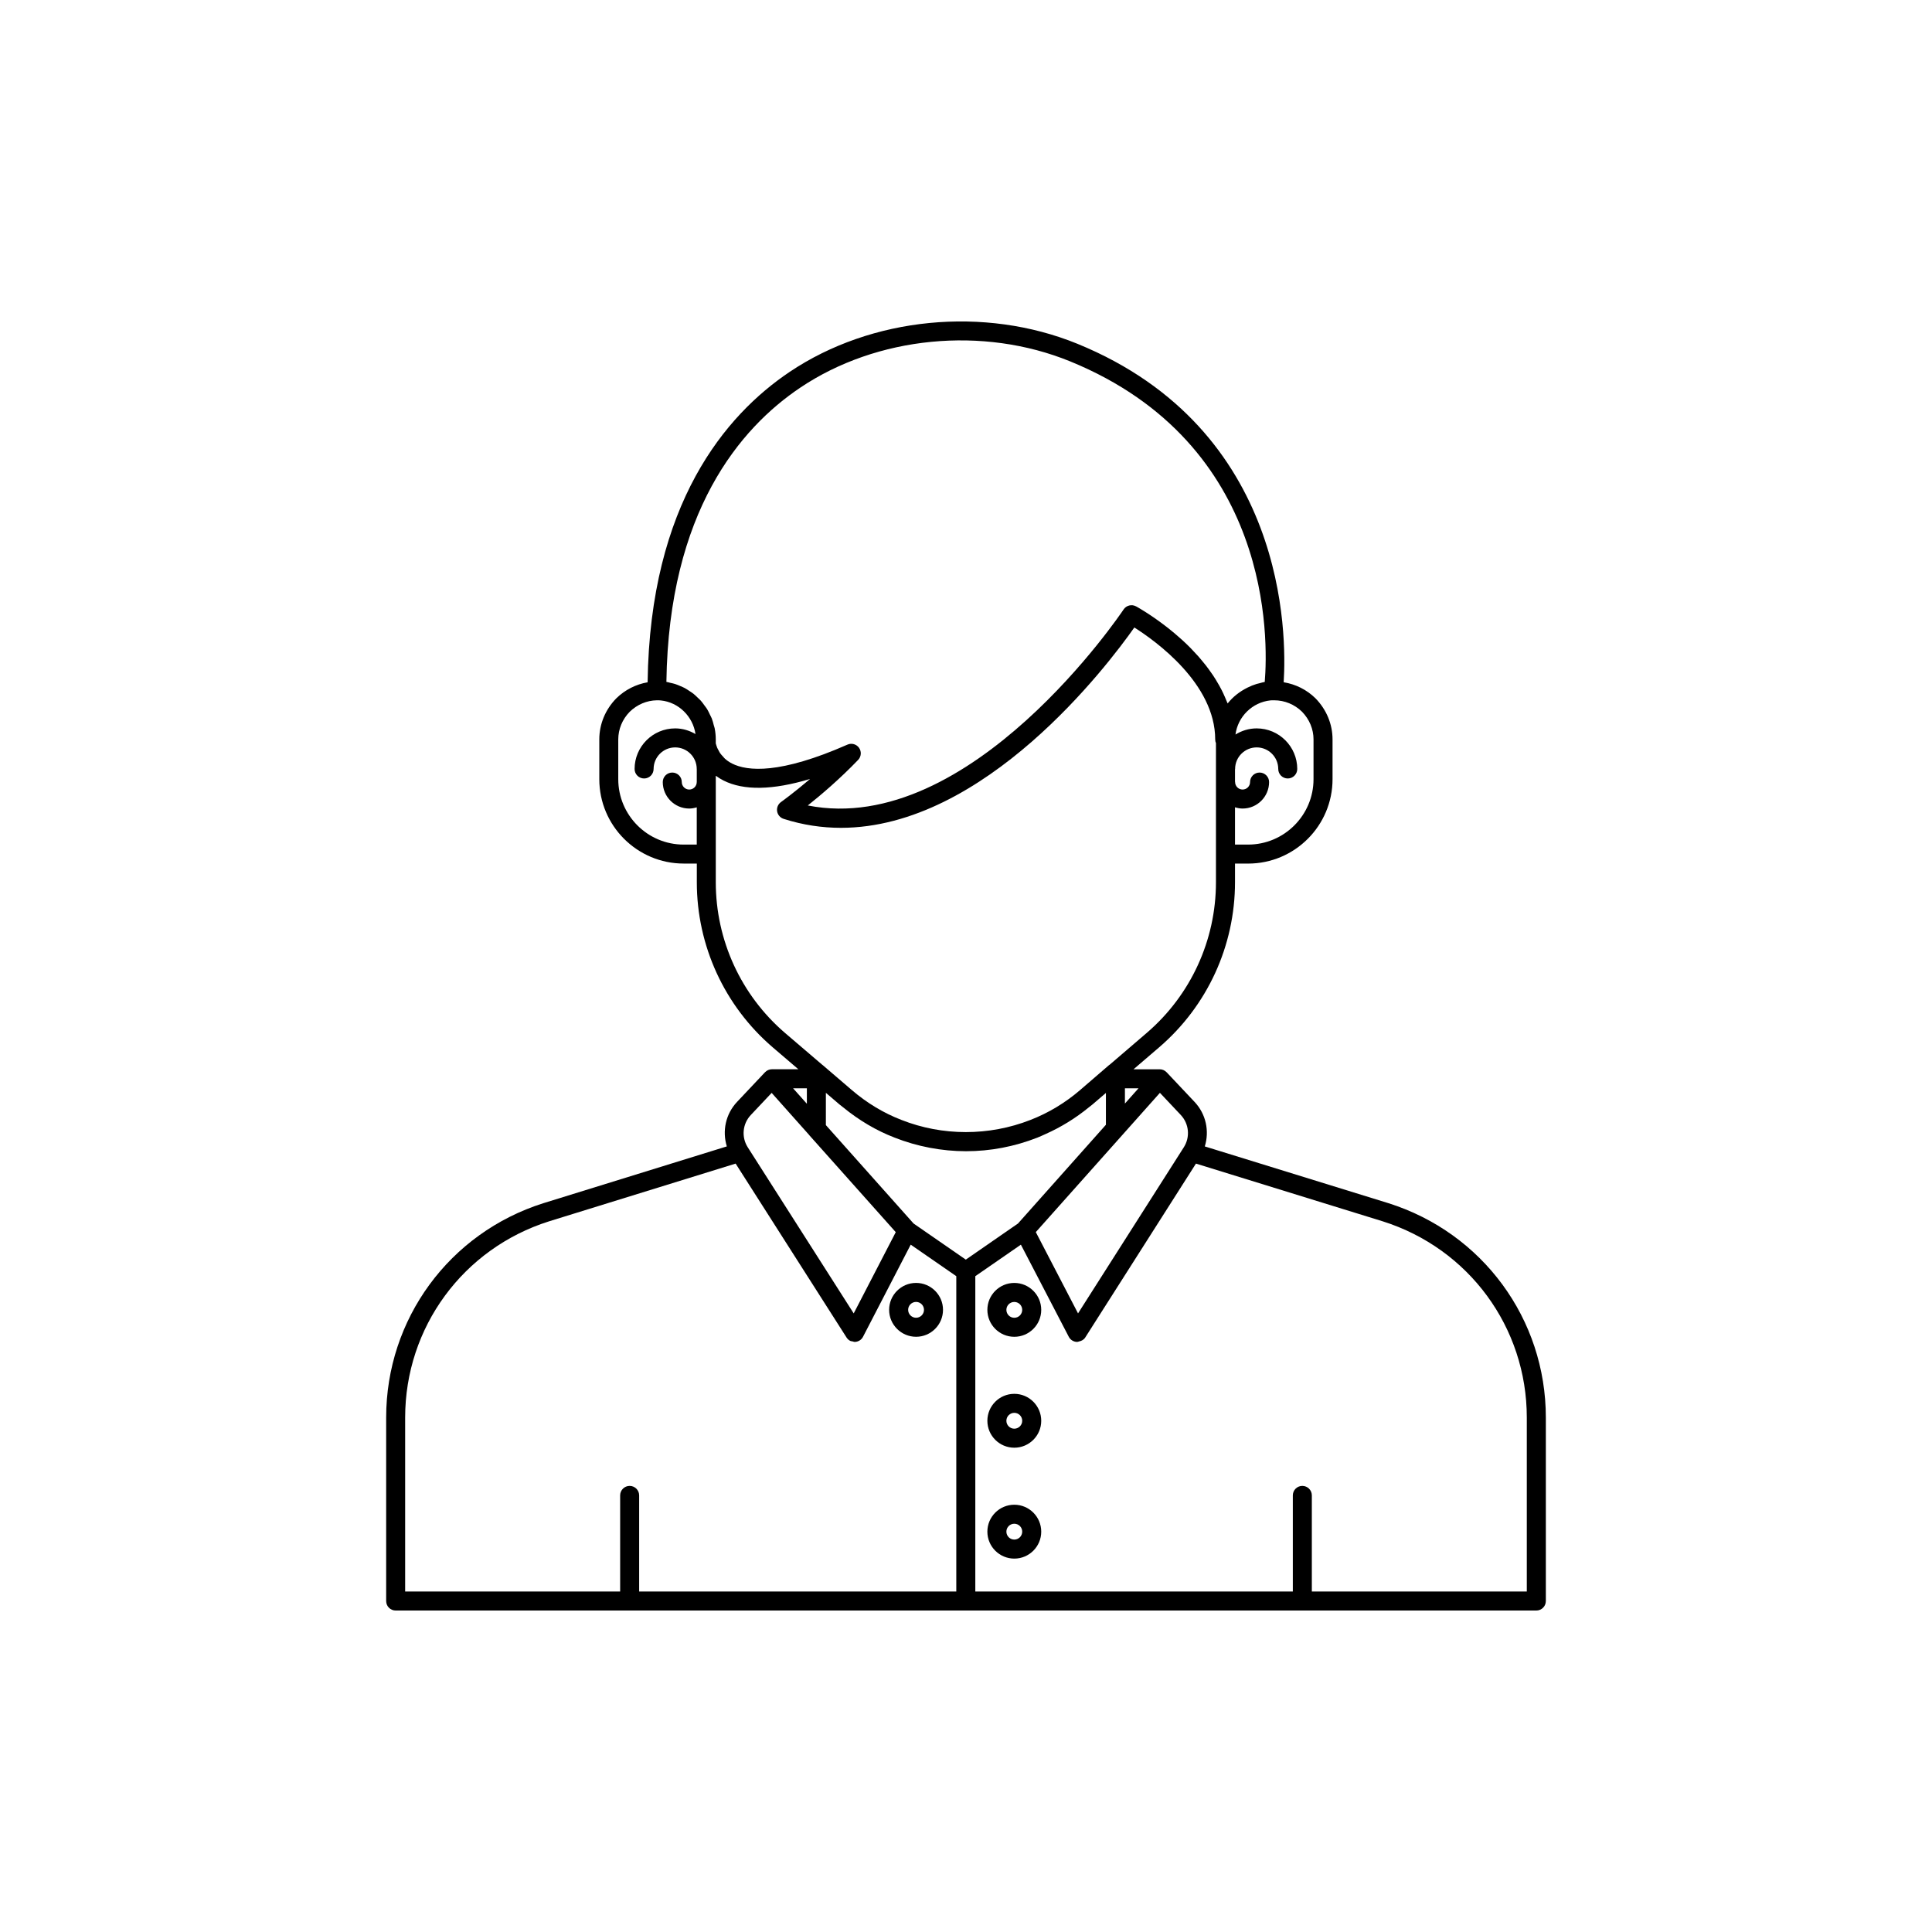 <?xml version="1.0" encoding="UTF-8"?>
<!-- Uploaded to: ICON Repo, www.svgrepo.com, Generator: ICON Repo Mixer Tools -->
<svg fill="#000000" width="800px" height="800px" version="1.1" viewBox="144 144 512 512" xmlns="http://www.w3.org/2000/svg">
 <g>
  <path d="m511.93 462.85-48.645-15.035c1.258-4.062 0.324-8.578-2.707-11.793l-7.41-7.859c-0.008-0.008-0.02-0.012-0.027-0.02-0.457-0.473-1.094-0.773-1.805-0.773h-6.938l6.816-5.844c12.758-10.965 20.074-26.902 20.074-43.73v-4.938h3.477c12.336 0 22.371-10.035 22.371-22.367v-10.527c0-4.055-1.598-7.918-4.535-10.922-2.32-2.269-5.215-3.707-8.414-4.242 0.805-12.465 0.961-66.953-54.668-89.695-24.641-10.051-54.57-7.121-76.266 7.457-16.922 11.375-36.996 34.891-37.629 82.25-3.086 0.539-5.973 1.977-8.309 4.266-2.898 2.961-4.496 6.828-4.496 10.879v10.527c0 12.336 10.035 22.367 22.367 22.367h3.477v4.938c0 16.824 7.316 32.762 20.078 43.734l6.832 5.84h-7.008c-0.711 0-1.348 0.301-1.805 0.773-0.008 0.008-0.02 0.012-0.027 0.02l-7.41 7.859c-3.031 3.215-3.965 7.731-2.707 11.793l-48.621 15.051c-24.918 7.883-41.66 30.715-41.66 56.812v48.617c0 1.391 1.125 2.519 2.519 2.519h302.29c1.391 0 2.519-1.125 2.519-2.519v-48.617c0-26.105-16.762-48.938-41.73-56.82zm-54.203-14.816-28.035 44.027-11.191-21.539 0.984-1.105 31.906-35.805 5.527 5.863c2.199 2.34 2.531 5.856 0.809 8.559zm-103.55-15.625h3.652v4.098zm8.691 1.203 3.602 3.078c0.324 0.277 0.664 0.516 0.992 0.781 4.199 3.43 8.773 6.148 13.629 8.012 5.965 2.359 12.504 3.602 18.91 3.602 6.441 0 12.801-1.211 18.898-3.594 0.75-0.293 1.473-0.641 2.207-0.969 4.078-1.816 7.914-4.176 11.445-7.062 0.324-0.266 0.668-0.504 0.984-0.777l3.543-3.039v8.434l-21.059 23.652-2.242 2.516-3.234 2.234-10.594 7.336-13.836-9.57-0.27-0.301-22.977-25.781zm79.25-1.203h3.602l-3.602 4.043zm49.98-92.445v10.527c0 9.559-7.777 17.332-17.332 17.332h-3.477v-9.879c0.641 0.191 1.305 0.328 2.012 0.328 3.871 0 7.019-3.148 7.019-7.019 0-1.391-1.125-2.519-2.519-2.519-1.391 0-2.519 1.125-2.519 2.519 0 1.094-0.887 1.984-1.98 1.984s-1.984-0.891-1.984-1.984c0-0.047-0.023-0.086-0.027-0.133v-3.203c0.004-0.047 0.027-0.086 0.027-0.133 0-3.152 2.562-5.715 5.715-5.715s5.715 2.562 5.715 5.715c0 1.391 1.125 2.519 2.519 2.519 1.391 0 2.519-1.125 2.519-2.519 0-5.93-4.824-10.754-10.754-10.754-2.062 0-3.977 0.613-5.617 1.625 0.613-4.695 4.418-8.551 9.293-9.047 0.156-0.023 0.316-0.023 0.488-0.023h0.004 0.469c2.762 0 5.391 1.086 7.371 3.019 1.969 2.016 3.059 4.629 3.059 7.359zm-136.04-93.219c20.336-13.672 48.426-16.414 71.547-6.977 53.742 21.969 52.48 73.891 51.566 84.949-0.453 0.066-0.871 0.223-1.312 0.328-0.285 0.07-0.574 0.125-0.852 0.211-0.812 0.246-1.586 0.566-2.336 0.934-0.031 0.016-0.066 0.027-0.098 0.047-2.031 1.02-3.84 2.418-5.238 4.184-0.062-0.172-0.148-0.332-0.215-0.504-0.164-0.422-0.348-0.832-0.527-1.25-0.258-0.59-0.523-1.176-0.816-1.75-0.207-0.406-0.422-0.809-0.645-1.207-0.309-0.559-0.633-1.105-0.969-1.648-0.238-0.379-0.473-0.758-0.723-1.129-0.359-0.535-0.73-1.055-1.109-1.57-0.254-0.344-0.504-0.691-0.766-1.027-0.41-0.527-0.832-1.031-1.262-1.535-0.25-0.293-0.492-0.598-0.75-0.883-0.488-0.551-0.984-1.074-1.484-1.594-0.203-0.211-0.402-0.434-0.605-0.641-0.703-0.707-1.406-1.387-2.113-2.031-0.184-0.168-0.367-0.32-0.551-0.484-0.523-0.469-1.047-0.93-1.562-1.363-0.293-0.246-0.574-0.469-0.863-0.707-0.395-0.32-0.789-0.645-1.176-0.941-0.309-0.242-0.605-0.461-0.906-0.688-0.348-0.262-0.691-0.52-1.027-0.762-0.293-0.211-0.566-0.406-0.848-0.605-0.316-0.223-0.621-0.434-0.914-0.637-0.262-0.18-0.512-0.348-0.758-0.512-0.273-0.18-0.523-0.344-0.77-0.504-0.23-0.148-0.449-0.289-0.656-0.418-0.227-0.141-0.418-0.262-0.617-0.379-0.172-0.105-0.344-0.211-0.492-0.301-0.199-0.121-0.348-0.207-0.5-0.293-0.094-0.055-0.191-0.113-0.266-0.156-0.188-0.109-0.32-0.18-0.379-0.211-1.148-0.621-2.582-0.266-3.305 0.824-0.418 0.629-40.547 60.461-83.688 51.941 3.426-2.723 8.473-6.996 13.344-12.078 0.832-0.867 0.934-2.203 0.246-3.188-0.691-0.984-1.984-1.348-3.078-0.859-17.891 7.883-26.508 7.074-30.586 5.012-0.75-0.379-1.367-0.82-1.891-1.289-0.195-0.176-0.316-0.359-0.484-0.543-0.281-0.305-0.578-0.609-0.789-0.922-0.148-0.219-0.238-0.422-0.355-0.637-0.148-0.273-0.316-0.547-0.422-0.805-0.09-0.215-0.145-0.406-0.207-0.602-0.059-0.184-0.125-0.371-0.164-0.535v-1.059c0-0.973-0.098-1.93-0.277-2.859-0.004-0.02 0-0.039-0.004-0.055-0.059-0.293-0.176-0.566-0.25-0.855-0.156-0.605-0.301-1.211-0.527-1.785-0.137-0.348-0.328-0.664-0.484-1-0.238-0.5-0.465-1.008-0.754-1.48-0.207-0.336-0.457-0.633-0.688-0.949-0.309-0.426-0.605-0.859-0.957-1.254-0.27-0.305-0.578-0.566-0.867-0.848-0.367-0.355-0.727-0.715-1.129-1.031-0.324-0.258-0.676-0.469-1.023-0.699-0.422-0.281-0.832-0.562-1.281-0.805-0.367-0.195-0.758-0.348-1.145-0.516-0.465-0.199-0.926-0.402-1.414-0.555-0.406-0.129-0.824-0.211-1.242-0.305-0.352-0.078-0.684-0.203-1.043-0.254 0.645-45.086 19.551-67.27 35.457-77.957zm-30.879 121.08c-9.559 0-17.332-7.773-17.332-17.332v-10.527c0-2.727 1.086-5.344 3.019-7.32 1.977-1.938 4.551-3.023 7.207-3.059 0.324-0.004 0.676 0 1.062 0.039 4.738 0.48 8.512 4.269 9.176 8.906-1.59-0.93-3.414-1.5-5.383-1.5-5.93 0-10.754 4.824-10.754 10.754 0 1.391 1.125 2.519 2.519 2.519 1.391 0 2.519-1.125 2.519-2.519 0-3.152 2.562-5.715 5.715-5.715s5.715 2.562 5.715 5.715c0 0.012 0.008 0.023 0.008 0.035v3.398c0 0.012-0.008 0.023-0.008 0.035 0 1.094-0.891 1.984-1.984 1.984s-1.98-0.891-1.98-1.984c0-1.391-1.125-2.519-2.519-2.519-1.391 0-2.519 1.125-2.519 2.519 0 3.871 3.148 7.019 7.019 7.019 0.695 0 1.355-0.133 1.988-0.32v9.871zm8.512 9.973v-28.207c0.047 0.035 0.113 0.062 0.16 0.098 0.57 0.41 1.188 0.805 1.887 1.156 5.359 2.707 13.047 2.566 22.945-0.41-4.371 3.723-7.656 6.078-7.711 6.117-0.777 0.555-1.172 1.5-1.027 2.441 0.148 0.941 0.812 1.719 1.723 2.012 5.133 1.645 10.211 2.379 15.199 2.379 38.125-0.008 70.668-43.039 77.746-53.09 5.606 3.547 21.43 14.867 21.43 29.672 0 0.352 0.07 0.684 0.199 0.984v0.004 36.848c0 15.359-6.676 29.902-18.312 39.902l-9.883 8.477c-0.027 0.023-0.066 0.02-0.094 0.043l-7.641 6.59-0.066 0.059c-3.984 3.414-8.414 6.082-13.188 7.93-11 4.305-23.305 4.269-34.148-0.004-4.715-1.812-9.148-4.477-13.172-7.926l-0.168-0.145-7.594-6.508c-0.012-0.008-0.027-0.008-0.039-0.016l-9.934-8.492c-11.637-10.012-18.312-24.559-18.312-39.914zm9.285 61.688 5.523-5.859 9.926 11.141c0.016 0.02 0.02 0.043 0.035 0.059l22.926 25.707-11.145 21.531-28.082-44.027c-1.719-2.703-1.387-6.219 0.816-8.551zm-91.605 80.188c0-23.891 15.328-44.793 38.129-52.008l49.453-15.301 29.398 46.094c0.23 0.363 0.547 0.652 0.914 0.855 0.207 0.117 0.445 0.125 0.68 0.172 0.18 0.039 0.344 0.137 0.531 0.137 0.035 0 0.078 0 0.113-0.004 0.898-0.043 1.711-0.559 2.121-1.359l12.641-24.414 12.078 8.352v83.57l-84.043 0.004v-25.473c0-1.391-1.125-2.519-2.519-2.519-1.391 0-2.519 1.125-2.519 2.519v25.473h-56.977zm297.25 46.098h-56.969v-25.473c0-1.391-1.125-2.519-2.519-2.519-1.391 0-2.519 1.125-2.519 2.519v25.473h-84.145v-83.57l12.078-8.352 12.695 24.418c0.414 0.797 1.227 1.312 2.121 1.352 0.035 0.004 0.074 0.004 0.109 0.004 0.176 0 0.332-0.094 0.5-0.129 0.656-0.129 1.258-0.457 1.625-1.039l29.344-46.09 49.488 15.297c22.844 7.211 38.191 28.117 38.191 52.012z"/>
  <path d="m412.8 483.99c-3.938 0-7.137 3.199-7.137 7.137s3.199 7.137 7.137 7.137 7.137-3.199 7.137-7.137-3.203-7.137-7.137-7.137zm0 9.234c-1.156 0-2.098-0.941-2.098-2.098s0.941-2.098 2.098-2.098 2.098 0.941 2.098 2.098-0.941 2.098-2.098 2.098z"/>
  <path d="m386.77 498.26c3.938 0 7.137-3.199 7.137-7.137s-3.199-7.137-7.137-7.137-7.141 3.199-7.141 7.137c0.004 3.934 3.207 7.137 7.141 7.137zm0-9.238c1.156 0 2.098 0.941 2.098 2.098s-0.941 2.098-2.098 2.098c-1.16 0-2.102-0.941-2.102-2.098 0-1.152 0.945-2.098 2.102-2.098z"/>
  <path d="m412.8 513.38c-3.938 0-7.137 3.203-7.137 7.141s3.199 7.137 7.137 7.137 7.137-3.199 7.137-7.137-3.203-7.141-7.137-7.141zm0 9.238c-1.156 0-2.098-0.941-2.098-2.098 0-1.16 0.941-2.102 2.098-2.102s2.098 0.941 2.098 2.102c0 1.152-0.941 2.098-2.098 2.098z"/>
  <path d="m412.8 542.77c-3.938 0-7.137 3.199-7.137 7.137s3.199 7.141 7.137 7.141 7.137-3.203 7.137-7.141-3.203-7.137-7.137-7.137zm0 9.234c-1.156 0-2.098-0.941-2.098-2.102 0-1.156 0.941-2.098 2.098-2.098s2.098 0.941 2.098 2.098c0 1.16-0.941 2.102-2.098 2.102z"/>
 </g>
</svg>